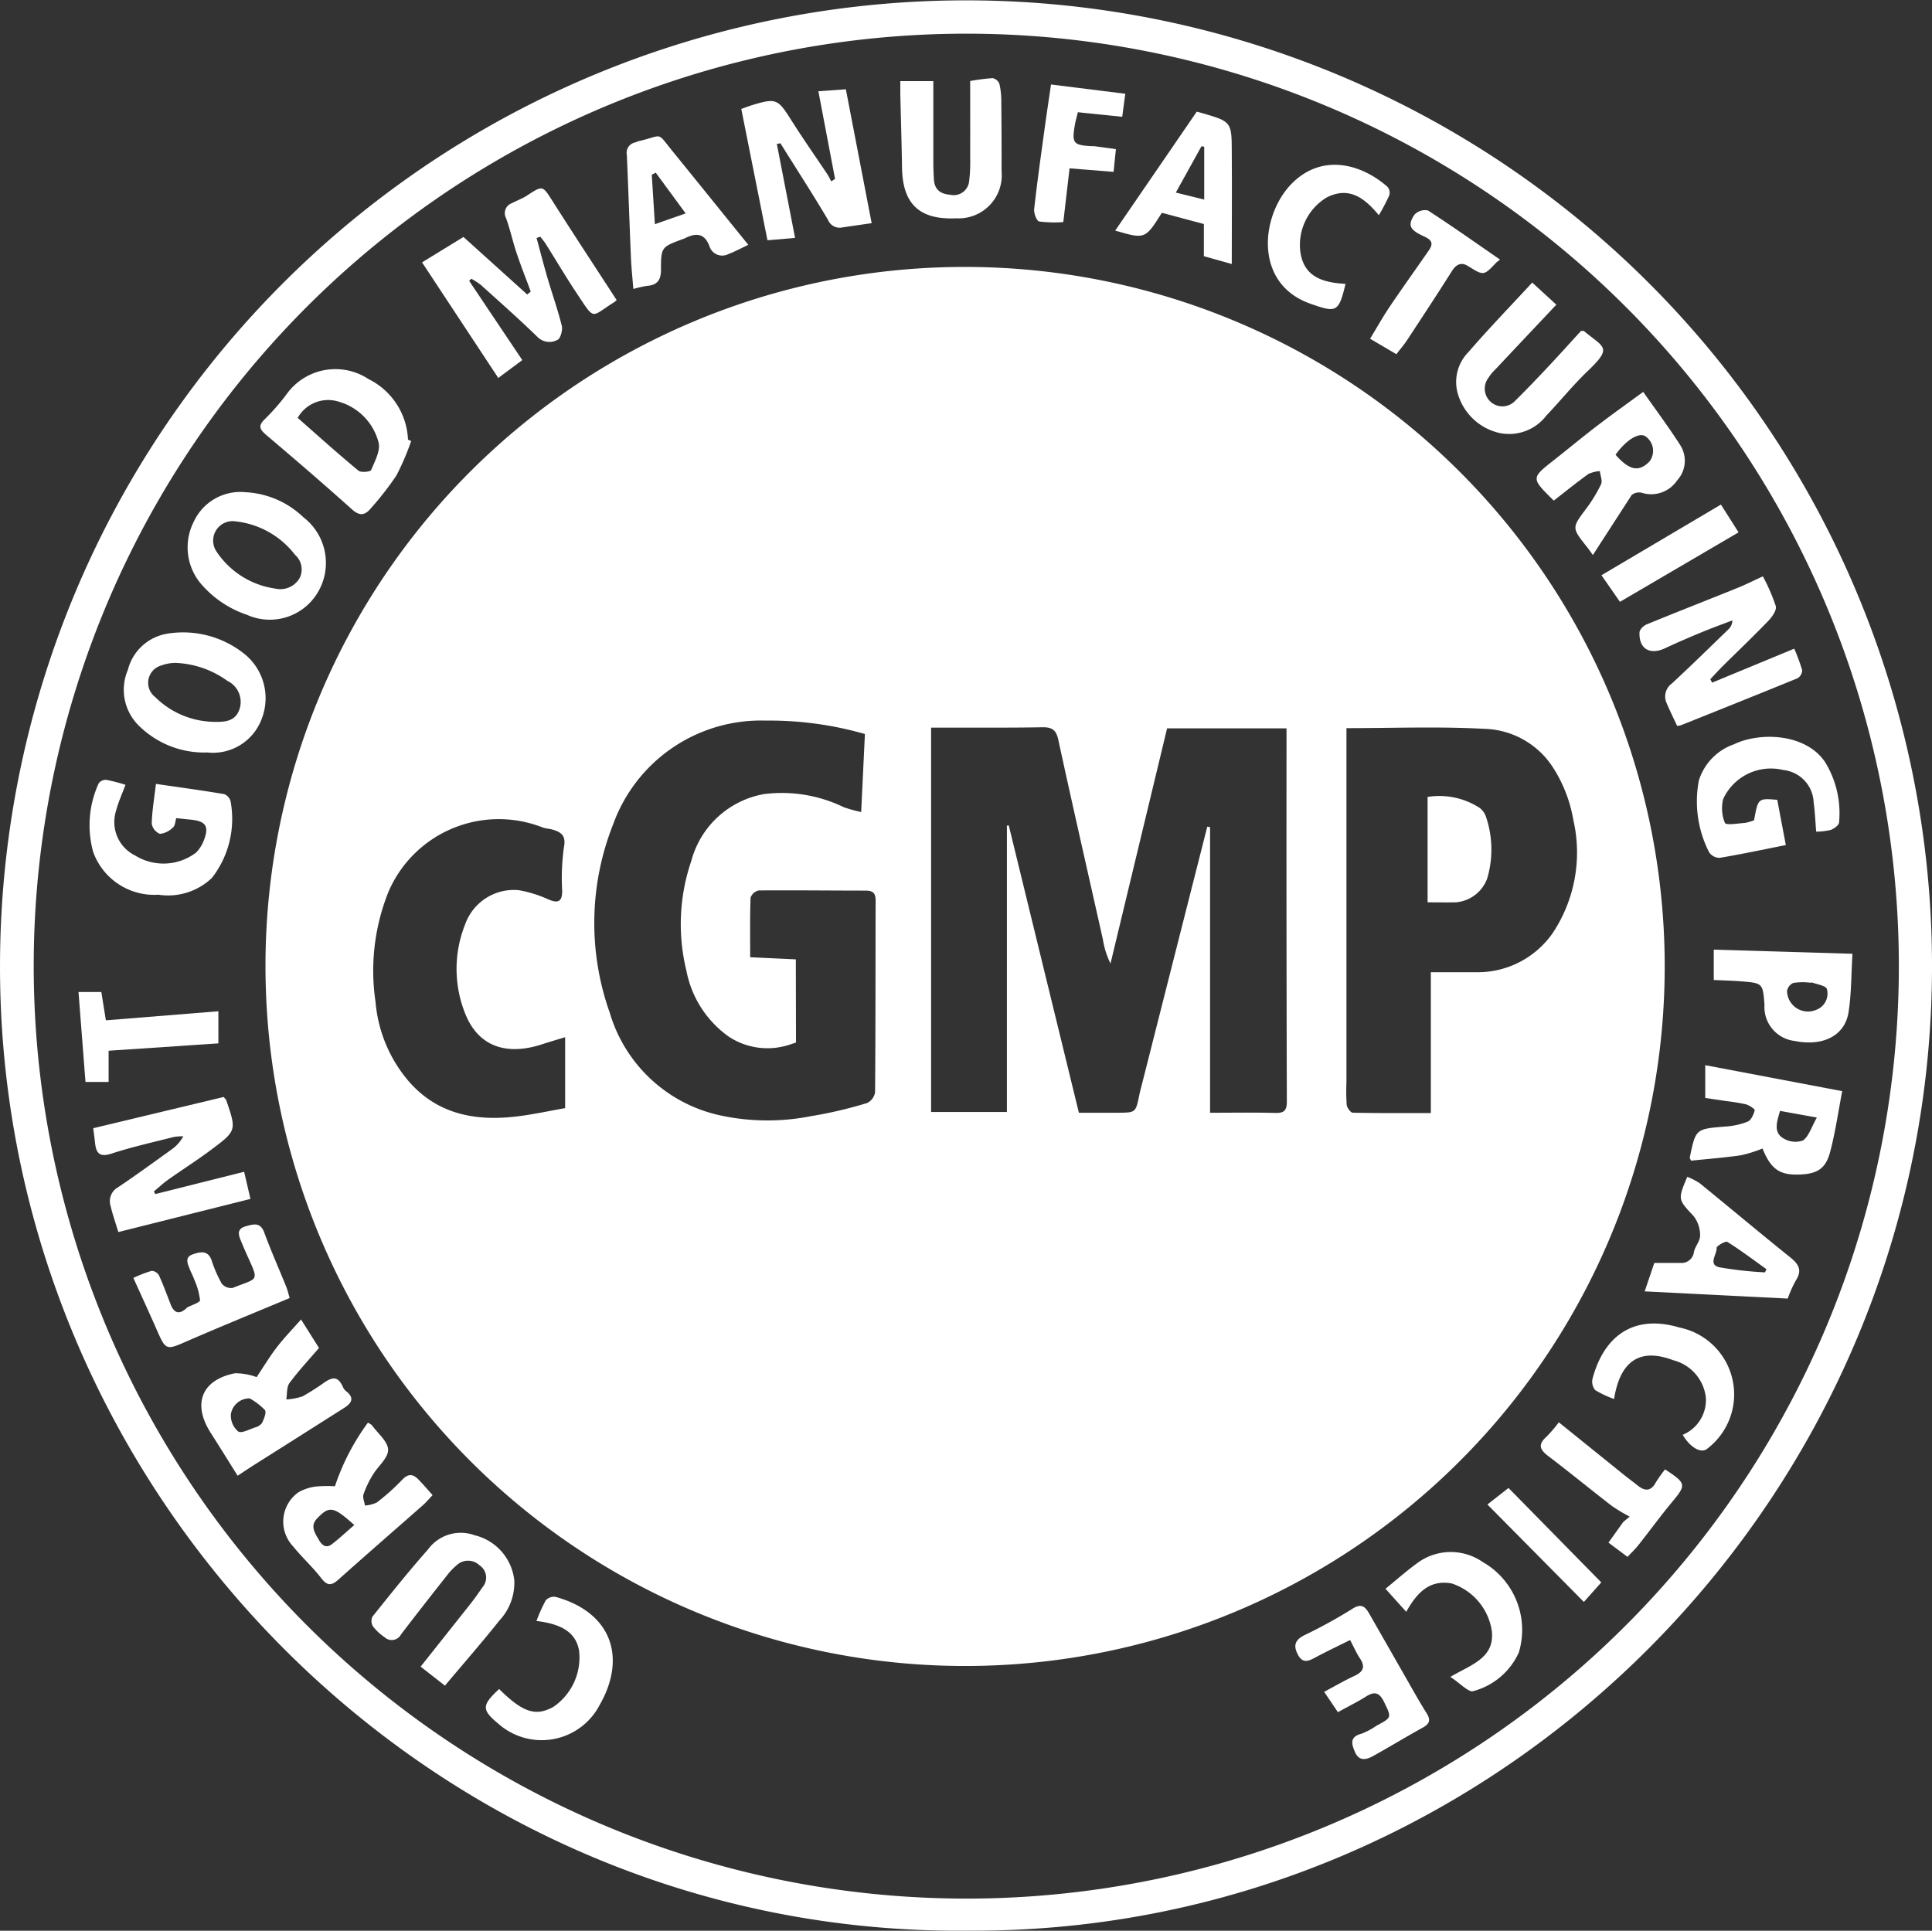 <svg class="badge-logo cgmp-logo" xmlns="http://www.w3.org/2000/svg" xmlns:xlink="http://www.w3.org/1999/xlink" width="97.334" height="97.281" viewBox="0 0 97.334 97.281"><rect x="0" y="0" width="97.334" height="97.281" fill="#333333" stroke="none"/> <defs> <clipPath id="clip-path"> <rect id="Rectangle_17" data-name="Rectangle 17" width="97.334" height="97.281" fill="#fff"></rect> </clipPath> </defs> <g id="Group_3" data-name="Group 3" clip-path="url(#clip-path)"> <path id="Path_10" data-name="Path 10" d="M48.839,97.279C21.827,97.584-.132,75.2,0,48.478a48.667,48.667,0,0,1,97.333-.025C97.447,75.339,75.5,97.4,48.839,97.279m-.261-1.615A46.983,46.983,0,1,0,1.7,48.163a47,47,0,0,0,46.873,47.5" transform="translate(0.001 -0.001)" fill="#fff"></path> <path id="Path_11" data-name="Path 11" d="M144.594,109.883a35.246,35.246,0,1,1-35.272,36.208,35.212,35.212,0,0,1,35.272-36.208m5.689,42.616c.686,0,1.334,0,1.983,0,.883-.006.882-.008,1.063-.882q.043-.209.1-.417,1.153-4.551,2.307-9.1.509-2.007,1.019-4.013l.141.02V152.5c1.137,0,2.213-.019,3.287.009.457.012.583-.131.581-.591q-.026-9.053-.016-18.106v-.679h-6.017l-2.851,11.848a4.216,4.216,0,0,1-.382-1.209c-.751-3.352-1.518-6.7-2.246-10.057-.11-.506-.315-.647-.81-.638-1.692.03-3.384.016-5.077.018h-.523v19.366h3.819V138.032l.094-.008,3.532,14.475m-14.252-3.538c-.178.058-.347.126-.523.167a3.53,3.53,0,0,1-2.866-.465,5.287,5.287,0,0,1-2.131-3.316,9.856,9.856,0,0,1,.246-5.537,4.627,4.627,0,0,1,3.655-3.365,7.147,7.147,0,0,1,4.031.662,7.459,7.459,0,0,0,.872.241c.067-1.4.129-2.678.188-3.931a17.4,17.4,0,0,0-5.006-.676,7.913,7.913,0,0,0-7.673,5.214,13.489,13.489,0,0,0-.177,9.5,7.45,7.45,0,0,0,5.468,5.156,11.258,11.258,0,0,0,4.665.062,21.66,21.66,0,0,0,2.835-.664.726.726,0,0,0,.4-.545c.027-3.221.018-6.443.028-9.664,0-.375-.144-.493-.509-.493-1.793,0-3.587-.023-5.38-.008a.565.565,0,0,0-.412.365c-.035.992-.019,1.987-.019,3l2.3.107Zm31.983,3.548v-7.091c.811,0,1.523,0,2.235,0a4.6,4.6,0,0,0,3.916-1.988,7.337,7.337,0,0,0,1.03-5.678,7.1,7.1,0,0,0-1.076-2.725,4.252,4.252,0,0,0-3.429-1.872c-2.289-.124-4.589-.034-6.927-.034v.441q0,8.687,0,17.374a10.7,10.7,0,0,0,.012,1.161c.016.147.193.393.3.4,1.28.028,2.561.018,3.941.018m-43.615-.246v-3.576c-.46.141-.8.239-1.143.351-1.727.571-3.114.172-3.813-1.352a6.041,6.041,0,0,1-.076-4.7,2.605,2.605,0,0,1,2.694-1.707,6.167,6.167,0,0,1,1.5.469c.472.2.687.12.689-.422a11.376,11.376,0,0,1,.085-2.193c.122-.6-.125-.775-.578-.908-.156-.046-.325-.046-.477-.1a6.045,6.045,0,0,0-7.772,3.213,10.659,10.659,0,0,0-.661,5.573,7.067,7.067,0,0,0,1.551,3.854c1.469,1.8,3.446,2.179,5.621,1.908.8-.1,1.591-.273,2.382-.412" transform="translate(-95.933 -96.433)" fill="#fff"></path> <path id="Path_12" data-name="Path 12" d="M179.216,82.768c-.241-.653-.5-1.3-.719-1.96-.193-.577-.319-1.179-.529-1.749a.529.529,0,0,1,.3-.741c.25-.135.524-.231.76-.385.806-.525.78-.519,1.318.328,1.048,1.649,2.123,3.282,3.2,4.942a1.163,1.163,0,0,1-.129.106c-1.2.745-.937.967-1.889-.461-.541-.812-1.037-1.655-1.557-2.481-.081-.128-.183-.243-.275-.363l-.185.07c.185.68.36,1.363.558,2.039.234.8.517,1.585.714,2.392.052.216-.077.652-.221.7a.847.847,0,0,1-.979-.121c-.932-.911-1.911-1.773-2.878-2.646a3.528,3.528,0,0,0-.482-.313l-.11.105,2.678,3.994-1.21.9L173.741,81.3l2.087-1.28,3.213,2.9.174-.15" transform="translate(-152.478 -68.08)" fill="#fff"></path> <path id="Path_13" data-name="Path 13" d="M44.965,451.619c.078.1.114.124.126.159.52,1.525.529,1.538-.758,2.5-.7.525-1.441.993-2.155,1.5-.257.182-.488.4-.731.6l.071.134,4.476-1.124.317,1.368-6.655,1.669c-.129-.426-.284-.863-.39-1.313a.8.8,0,0,1,.371-.941c.913-.611,1.8-1.262,2.692-1.9a1.968,1.968,0,0,0,.6-.67,2.645,2.645,0,0,0-.482.034c-1.044.266-2.1.5-3.122.833-.6.2-.786,0-.843-.538-.025-.237-.058-.473-.09-.737l6.572-1.574" transform="translate(-33.694 -396.347)" fill="#fff"></path> <path id="Path_14" data-name="Path 14" d="M676.75,244.781c-.193-.416-.375-.777-.529-1.15a.8.8,0,0,1,.262-.974c.971-.9,1.917-1.827,2.869-2.748a.626.626,0,0,0,.184-.437c-.535.205-1.074.4-1.6.619-.6.249-1.2.508-1.789.784-.766.358-1.324.032-1.289-.8.006-.142.205-.339.359-.4,1.523-.626,3.058-1.225,4.585-1.842.41-.166.807-.367,1.271-.58a9.461,9.461,0,0,1,.652,1.5c.053.205-.187.544-.377.742-.734.763-1.5,1.493-2.255,2.239-.228.226-.445.464-.668.7l.09.175,4.138-1.712a9.671,9.671,0,0,1,.4,1.081.486.486,0,0,1-.23.408c-1.955.8-3.919,1.586-5.882,2.37a.951.951,0,0,1-.188.032" transform="translate(-592.26 -208.213)" fill="#fff"></path> <path id="Path_15" data-name="Path 15" d="M307.857,44.233l-1.387.121-1.319-6.618c.218-.077.383-.143.552-.194,1.2-.364,1.291-.311,1.952.737.586.929,1.219,1.829,1.829,2.744.077.116.136.243.2.364l.191-.126-.84-4.416,1.384-.1,1.3,6.746c-.566.082-1.019.147-1.471.214a.63.63,0,0,1-.724-.373c-.772-1.305-1.6-2.579-2.4-3.865l-.182.031.919,4.737" transform="translate(-267.805 -32.247)" fill="#fff"></path> <path id="Path_16" data-name="Path 16" d="M114.8,155.675a12.9,12.9,0,0,1-.747,1.742,15.2,15.2,0,0,1-1.273,1.636c-.288.355-.557.432-.958.073-1.423-1.277-2.874-2.523-4.332-3.76-.34-.289-.406-.469-.046-.809a11,11,0,0,0,1.154-1.34,3.025,3.025,0,0,1,4.048-.663,3.575,3.575,0,0,1,1.993,3.054l.161.068m-5.72-1.166c1.011.888,2.02,1.8,3.064,2.661.128.106.6.059.64-.032.187-.452.486-1,.368-1.407a2.891,2.891,0,0,0-2.012-2.04,1.759,1.759,0,0,0-2.059.819" transform="translate(-94.084 -133.456)" fill="#fff"></path> <path id="Path_17" data-name="Path 17" d="M633.429,166.8c-1.152-1.134-1.149-1.131.01-2.042.735-.578,1.454-1.178,2.2-1.747.724-.555,1.469-1.083,2.295-1.689.627.894,1.28,1.767,1.866,2.683a1.46,1.46,0,0,1-.152,1.772,1.574,1.574,0,0,1-1.714.65.6.6,0,0,0-.581.092l-1.954,3.023c-.159-.22-.224-.317-.3-.408-.769-.97-.758-.962-.05-1.911a7.2,7.2,0,0,0,.761-1.245c.081-.174-.034-.44-.06-.664a1.648,1.648,0,0,0-.573.143c-.591.424-1.156.884-1.748,1.344m3.112-2.312c.695.794,1.181.886,1.71.34a.886.886,0,0,0-.166-1.24c-.311-.269-.975.109-1.544.9" transform="translate(-555.15 -141.577)" fill="#fff"></path> <path id="Path_18" data-name="Path 18" d="M124.159,589.362c-.177.185-.317.355-.48.5-1.42,1.252-2.851,2.491-4.261,3.753-.356.318-.566.319-.871-.078-.433-.562-.968-1.044-1.417-1.6a1.812,1.812,0,0,1,.28-2.725,2.327,2.327,0,0,1,.906-.288,5.988,5.988,0,0,1,.926-.011,11.543,11.543,0,0,1,1.666-3.209c.1.071.165.093.2.137.295.409.807.819.813,1.234s-.511.829-.77,1.261a4.977,4.977,0,0,0-.47.984c-.053.162.045.374.075.563a1.617,1.617,0,0,0,.6-.156,11.169,11.169,0,0,0,1.271-1.138c.3-.316.539-.307.812-.028.24.245.462.506.725.8m-3.952,1.5c-1.054-.942-1.248-.972-1.868-.327-.376.392-.1.745.1,1.1.152.266.368.409.642.2.381-.293.732-.624,1.131-.968" transform="translate(-102.368 -514.026)" fill="#fff"></path> <path id="Path_19" data-name="Path 19" d="M88.83,544.657c-.528.617-1.046,1.168-1.491,1.774-.15.2-.113.546-.161.825A3.049,3.049,0,0,0,88,547.1a11.516,11.516,0,0,0,1.129-.722c.465-.3.684-.232.917.284a.5.5,0,0,0,.145.18c.435.336.279.605-.1.843q-2.269,1.44-4.542,2.876c-.274.174-.542.355-.823.54-.451-.72-.9-1.445-1.358-2.163-.931-1.457-.458-2.669,1.223-3a3.163,3.163,0,0,1,1.092.194c.32-.477.634-1,1-1.481s.8-.924,1.237-1.424l.9,1.428m-3.484,2.55a.945.945,0,0,0-.95.789,1.05,1.05,0,0,0,.368.876c.159.113.568-.109.857-.205a.605.605,0,0,0,.348-.229c.094-.2.23-.525.141-.645a3.26,3.26,0,0,0-.765-.586" transform="translate(-72.754 -476.745)" fill="#fff"></path> <path id="Path_20" data-name="Path 20" d="M80.158,202.576a4.549,4.549,0,0,1,2.925,1.268,2.9,2.9,0,0,1,.777,3.677,2.811,2.811,0,0,1-3.626,1.233,5.242,5.242,0,0,1-2.345-1.594,2.847,2.847,0,0,1-.34-3.09,2.588,2.588,0,0,1,2.608-1.494m1.558,4.867a1.118,1.118,0,0,0,1.167-.534.974.974,0,0,0-.225-1.175,4.368,4.368,0,0,0-3.119-1.7.981.981,0,0,0-.856,1.506,4.267,4.267,0,0,0,3.033,1.9" transform="translate(-67.791 -177.776)" fill="#fff"></path> <path id="Path_21" data-name="Path 21" d="M55.268,266.36a4.669,4.669,0,0,1-3.386-1.284,2.542,2.542,0,0,1-.621-2.877,2.458,2.458,0,0,1,1.988-1.824,4.938,4.938,0,0,1,3.941,1.068,2.866,2.866,0,0,1,.816,3.218,2.617,2.617,0,0,1-2.738,1.7m.27-1.543c.538.007,1.1.02,1.334-.6a1.175,1.175,0,0,0-.594-1.463,4.786,4.786,0,0,0-2.614-.908,2.1,2.1,0,0,0-.716.13.906.906,0,0,0-.312,1.591,4.3,4.3,0,0,0,2.9,1.248" transform="translate(-44.819 -228.447)" fill="#fff"></path> <path id="Path_22" data-name="Path 22" d="M699.25,442.752a6.784,6.784,0,0,1-1.084.341c-.84.122-1.689.186-2.519.273-.037-.093-.069-.131-.062-.161.3-1.448.3-1.438,1.8-1.56a3.608,3.608,0,0,0,1.122-.25c.173-.075.294-.357.349-.568.016-.06-.269-.251-.438-.3a9.553,9.553,0,0,0-1.02-.167l-1.034-.155v-1.651l6.9,1.309c-.2,1.044-.345,2.069-.608,3.062-.23.871-.674,1.123-1.622,1.141s-1.375-.3-1.787-1.317m2.737-1.557-1.851-.334c-.174.58-.331,1.088.164,1.38a1.155,1.155,0,0,0,.991.11c.3-.215.427-.678.7-1.156" transform="translate(-610.454 -384.884)" fill="#fff"></path> <path id="Path_23" data-name="Path 23" d="M38.61,321.323c-.182.493-.364.882-.468,1.29a1.877,1.877,0,0,0,.962,2.272,2.71,2.71,0,0,0,3.058-.145,1.746,1.746,0,0,0,.369-.549c.318-.778.154-1.041-.662-1.119-.221-.021-.441-.046-.7-.072-.053.171-.054.376-.156.461a1.118,1.118,0,0,1-.663.332.675.675,0,0,1-.416-.518c.017-.642.128-1.282.212-2,1.2.174,2.32.326,3.435.514a.527.527,0,0,1,.328.375,4.842,4.842,0,0,1-.944,3.849,3.2,3.2,0,0,1-2.694.845,3.268,3.268,0,0,1-3.287-2.157,5.061,5.061,0,0,1,.279-3.457.445.445,0,0,1,.38-.174,8.684,8.684,0,0,1,.965.249" transform="translate(-32.29 -281.777)" fill="#fff"></path> <path id="Path_24" data-name="Path 24" d="M702.446,306.5l.432,2.278c-1.107.22-2.213.456-3.328.644a.643.643,0,0,1-.538-.283,5.636,5.636,0,0,1-.517-3.609,2.825,2.825,0,0,1,1.764-1.827c1.313-.634,3.626-.558,4.6.9a4.909,4.909,0,0,1,.7,3.037c-.005.135-.249.314-.417.375a3.16,3.16,0,0,1-.735.087c-.039-.467-.059-.972-.127-1.469a1.708,1.708,0,0,0-1.529-1.636,2.646,2.646,0,0,0-3.028,1.458,1.919,1.919,0,0,0,.086,1.206c.06.13.66.026,1.012,0a2.108,2.108,0,0,0,.458-.135c.2-1.108.2-1.108,1.163-1.028" transform="translate(-612.908 -266.199)" fill="#fff"></path> <path id="Path_25" data-name="Path 25" d="M156.616,638.689l-1.224-.958q1.263-1.59,2.525-3.182c.214-.271.409-.557.608-.84a.736.736,0,0,0-.162-1.081.834.834,0,0,0-1.122-.035,3.344,3.344,0,0,0-.546.573c-.769.974-1.534,1.951-2.288,2.938a.529.529,0,0,1-.834.142,2.578,2.578,0,0,1-.579-.537.534.534,0,0,1-.032-.494c.915-1.143,1.829-2.289,2.8-3.386a2.042,2.042,0,0,1,2.35-.719,2.634,2.634,0,0,1,2,2.285,2.789,2.789,0,0,1-.75,2.011c-.873,1.1-1.8,2.154-2.745,3.284" transform="translate(-134.201 -553.756)" fill="#fff"></path> <path id="Path_26" data-name="Path 26" d="M603.119,116.314l1.217,1.117c-1.014,1.076-2.046,2.168-3.074,3.264a2.084,2.084,0,0,0-.347.423A.891.891,0,0,0,601,122.3a.882.882,0,0,0,1.273-.038c.581-.572,1.143-1.163,1.7-1.757s1.1-1.2,1.606-1.751c.107,0,.132-.008.143,0,1.007.848,1.468.8.2,2.016-.736.7-1.374,1.5-2.081,2.239a2.363,2.363,0,0,1-2.394.881,2.837,2.837,0,0,1-2.106-2.093,2.149,2.149,0,0,1,.573-1.985c1.051-1.215,2.17-2.371,3.211-3.5" transform="translate(-525.928 -102.079)" fill="#fff"></path> <path id="Path_27" data-name="Path 27" d="M374.106,32.315a10.086,10.086,0,0,1,1.133-.145.471.471,0,0,1,.34.293,3.967,3.967,0,0,1,.093.908q.019,1.742.014,3.484a2.171,2.171,0,0,1-2.279,2.377c-1.861.086-2.71-.718-2.737-2.568-.018-1.243-.058-2.485-.086-3.727,0-.2,0-.4,0-.616h1.664q0,2.047,0,4.083c0,.285.012.57.028.855.029.516.311.746.823.787a.78.78,0,0,0,.955-.705,7.717,7.717,0,0,0,.05-1.157c.005-1.279,0-2.559,0-3.869" transform="translate(-325.227 -28.233)" fill="#fff"></path> <path id="Path_28" data-name="Path 28" d="M459.1,51.976l4.106-5.989c.115.029.191.046.266.068,1.483.435,1.495.435,1.5,1.956.013,1.871,0,3.743,0,5.651l-1.406-.394V51.646l-2.118-.563c-.841,1.333-.841,1.333-2.355.894m4.49-1.561V47.753l-.136-.027-1.295,2.337,1.431.352" transform="translate(-402.915 -40.359)" fill="#fff"></path> <path id="Path_29" data-name="Path 29" d="M264.146,61.652c-.344.162-.662.339-1,.465a.673.673,0,0,1-.954-.392c-.243-.653-.658-.686-1.2-.422a1.19,1.19,0,0,1-.112.049c-1.112.408-1.132.408-1.131,1.566,0,.5-.182.759-.686.8a5.783,5.783,0,0,0-.706.158c-.043-.545-.1-1.057-.121-1.571-.074-1.727-.129-3.456-.207-5.183a.532.532,0,0,1,.425-.63c.059-.016.112-.051.171-.064,1.262-.286.875-.517,1.738.545,1.255,1.544,2.5,3.092,3.782,4.674m-3.153-1.578-1.507-2.054-.2.108c.05.788.1,1.576.157,2.488l1.55-.542" transform="translate(-226.449 -49.316)" fill="#fff"></path> <path id="Path_30" data-name="Path 30" d="M677.027,490.266l.485-1.432h1.327a.628.628,0,0,0,.671-.565c.067-.283.315-.547.309-.816a1.573,1.573,0,0,0-.321-.972c-.788-.847-.813-.833-.325-1.985a3.311,3.311,0,0,1,.623.319c1.514,1.231,3.007,2.488,4.529,3.709.432.346.668.65.317,1.193a5.735,5.735,0,0,0-.407.913l-7.207-.363m6.056-.953.08-.163c-.653-.467-1.294-.953-1.974-1.378-.09-.056-.544.209-.538.3.023.332-.456.845.145.982a18.829,18.829,0,0,0,2.287.254" transform="translate(-594.168 -425.2)" fill="#fff"></path> <path id="Path_31" data-name="Path 31" d="M535.381,666.525l-.694-1.025c.556-.3,1.025-.573,1.517-.8.45-.207.573-.459.282-.893-.168-.25-.288-.533-.492-.919-.582.29-1.158.563-1.719.862-.349.186-.657.359-.913-.129-.24-.456-.143-.739.328-.975a24.9,24.9,0,0,0,2.406-1.323c.456-.3.654-.128.861.235q.864,1.51,1.727,3.021c.385.671.758,1.349,1.167,2,.218.349.141.535-.2.724-.837.462-1.653.96-2.488,1.425-.339.188-.709.288-.918-.186-.176-.4-.293-.779.33-.936a3.6,3.6,0,0,0,.749-.4c.782-.421.761-.409.385-1.189-.218-.452-.455-.571-.9-.29-.427.27-.883.494-1.432.8" transform="translate(-467.976 -580.254)" fill="#fff"></path> <path id="Path_32" data-name="Path 32" d="M62.787,507.808c-1.769.741-3.442,1.422-5.1,2.143-1.142.5-1.126.52-1.621-.606-.381-.867-.778-1.727-1.151-2.552a6.423,6.423,0,0,1,.925-.357.457.457,0,0,1,.365.229c.22.48.4.979.592,1.471.17.431.426.514.782.193.015-.013.025-.035.042-.044.229-.125.654-.251.652-.372a3.523,3.523,0,0,0-.291-1.037c-.059-.173-.15-.334-.216-.5-.11-.284-.287-.622.136-.769.352-.122.764-.239.955.3a6.366,6.366,0,0,0,.51,1.173.614.614,0,0,0,.549.218c1.282-.516,1.345-.294.75-1.6-.11-.241-.211-.485-.314-.729-.134-.318-.258-.642.222-.777.374-.1.735-.234.936.315.335.916.734,1.808,1.1,2.714.081.2.128.417.18.589" transform="translate(-48.196 -442.404)" fill="#fff"></path> <path id="Path_33" data-name="Path 33" d="M705.465,392.495v-1.531l6.988.208c-.064,1.03-.049,2.008-.2,2.959-.193,1.179-1.3,1.718-2.7,1.435a1.72,1.72,0,0,1-1.532-1.828c-.087-1.079-.087-1.086-1.145-1.175-.461-.039-.926-.047-1.405-.07m4.823.132a3.074,3.074,0,0,0-.823.017.545.545,0,0,0-.314.4,1.055,1.055,0,0,0,1.482.949.87.87,0,0,0,.525-1.045c-.051-.158-.428-.221-.664-.3a.358.358,0,0,0-.206-.015" transform="translate(-619.126 -343.115)" fill="#fff"></path> <path id="Path_34" data-name="Path 34" d="M200.657,661.989c1.186,1.178,1.833,1.394,2.724.909a3.008,3.008,0,0,0,1.307-2.829c-.147-.876-.8-1.344-2.147-1.506a8,8,0,0,1,.469-1.043.559.559,0,0,1,.494-.171c2.84.787,3.576,3.074,2.226,5.435a3.293,3.293,0,0,1-5.1.966c-.86-.712-.854-.939.029-1.758" transform="translate(-175.513 -576.889)" fill="#fff"></path> <path id="Path_35" data-name="Path 35" d="M527.509,70.406c-.751-.911-1.519-1.449-2.612-.907a2.789,2.789,0,0,0-1.346,2.735c.173,1.308,1.179,1.565,2.277,1.629-.344,1.441-.454,1.462-1.767,1-2.9-1.018-2.5-4.515-.911-6.083,1.525-1.507,3.5-.954,4.8.2a.472.472,0,0,1,.082.424,10.709,10.709,0,0,1-.525,1" transform="translate(-458.041 -59.559)" fill="#fff"></path> <path id="Path_36" data-name="Path 36" d="M660,550.488a1.9,1.9,0,0,0,1.167-1.892,2.2,2.2,0,0,0-1.645-1.867c-1.45-.552-2.635-.209-2.978,1.953a5.021,5.021,0,0,1-.954-.448.675.675,0,0,1-.128-.586c.588-2.19,2.12-3.241,4.373-2.565a3.438,3.438,0,0,1,1.43,6.084c-.312.3-.876-.026-1.265-.679" transform="translate(-575.227 -478.194)" fill="#fff"></path> <path id="Path_37" data-name="Path 37" d="M573.616,645.256c1.084-.633,2.242-.955,2.088-2.321a2.986,2.986,0,0,0-2.022-2.386c-1.145-.205-1.765.5-2.289,1.43l-1.044-1.162c.531-.432,1.037-.881,1.581-1.279a2.829,2.829,0,0,1,3.314-.07,3.94,3.94,0,0,1,1.821,4.56,3.508,3.508,0,0,1-2.292,1.946c-.215.092-.684-.41-1.158-.718" transform="translate(-500.547 -560.766)" fill="#fff"></path> <path id="Path_38" data-name="Path 38" d="M429.82,38.041l-.117,1.145-2.218-.179-.315,2.709a6.1,6.1,0,0,1-1.214-.03c-.127-.026-.276-.415-.254-.619.147-1.333.335-2.661.517-3.989.1-.741.214-1.48.332-2.295l3.743.468-.156,1.159-2.233-.229c-.052.217-.12.443-.159.675-.146.885-.064.983.831,1.034.081,0,.163,0,.244.014.319.042.637.087,1,.137" transform="translate(-373.601 -30.526)" fill="#fff"></path> <path id="Path_39" data-name="Path 39" d="M638.757,590.315a8.479,8.479,0,0,1-.893-.534c-1.08-.832-2.135-1.7-3.219-2.522-.41-.312-.53-.569-.1-.956a6.788,6.788,0,0,0,.637-.742q1.66,1.339,3.319,2.677c.206.166.421.319.626.486.361.294.672.353.938-.127a6.735,6.735,0,0,1,.47-.663c1.072.7,1.069.78.378,1.615-.6.72-1.149,1.476-1.729,2.209-.161.2-.352.382-.542.584l-.958-.719.749-1.046.32-.264" transform="translate(-556.649 -513.897)" fill="#fff"></path> <path id="Path_40" data-name="Path 40" d="M570.546,88.928c-.122.1-.158.118-.186.147-.646.685-.636.67-1.441.17-.329-.2-.591-.072-.8.267-.739,1.171-1.5,2.327-2.261,3.483-.156.237-.345.452-.534.7L564,92.917c.318-.522.628-1.079.982-1.606.648-.961,1.323-1.9,1.985-2.857.322-.463-.039-.59-.363-.747-.608-.294-.714-.526-.367-1.044a.732.732,0,0,1,.677-.21c1.211.783,2.388,1.617,3.631,2.475" transform="translate(-494.975 -75.849)" fill="#fff"></path> <path id="Path_41" data-name="Path 41" d="M39.36,411.008l-5.531.371v1.574H32.664l-.352-4.532h1.151l.228,1.426,5.668-.457Z" transform="translate(-28.357 -358.437)" fill="#fff"></path> <path id="Path_42" data-name="Path 42" d="M660.168,212.627l-.932-1.34,6.019-3.561.888,1.4-5.975,3.5" transform="translate(-578.555 -182.303)" fill="#fff"></path> <path id="Path_43" data-name="Path 43" d="M618.021,617.34l-.878.985-4.86-4.91,1.063-.832,4.675,4.758" transform="translate(-537.348 -537.61)" fill="#fff"></path> <path id="Path_44" data-name="Path 44" d="M587.667,333.39v-5.313a3.739,3.739,0,0,1,2.63.557.98.98,0,0,1,.306.425,5.152,5.152,0,0,1,.069,3.122,1.841,1.841,0,0,1-1.584,1.207c-.448.008-.9,0-1.421,0" transform="translate(-515.745 -287.923)" fill="#fff"></path> </g></svg>